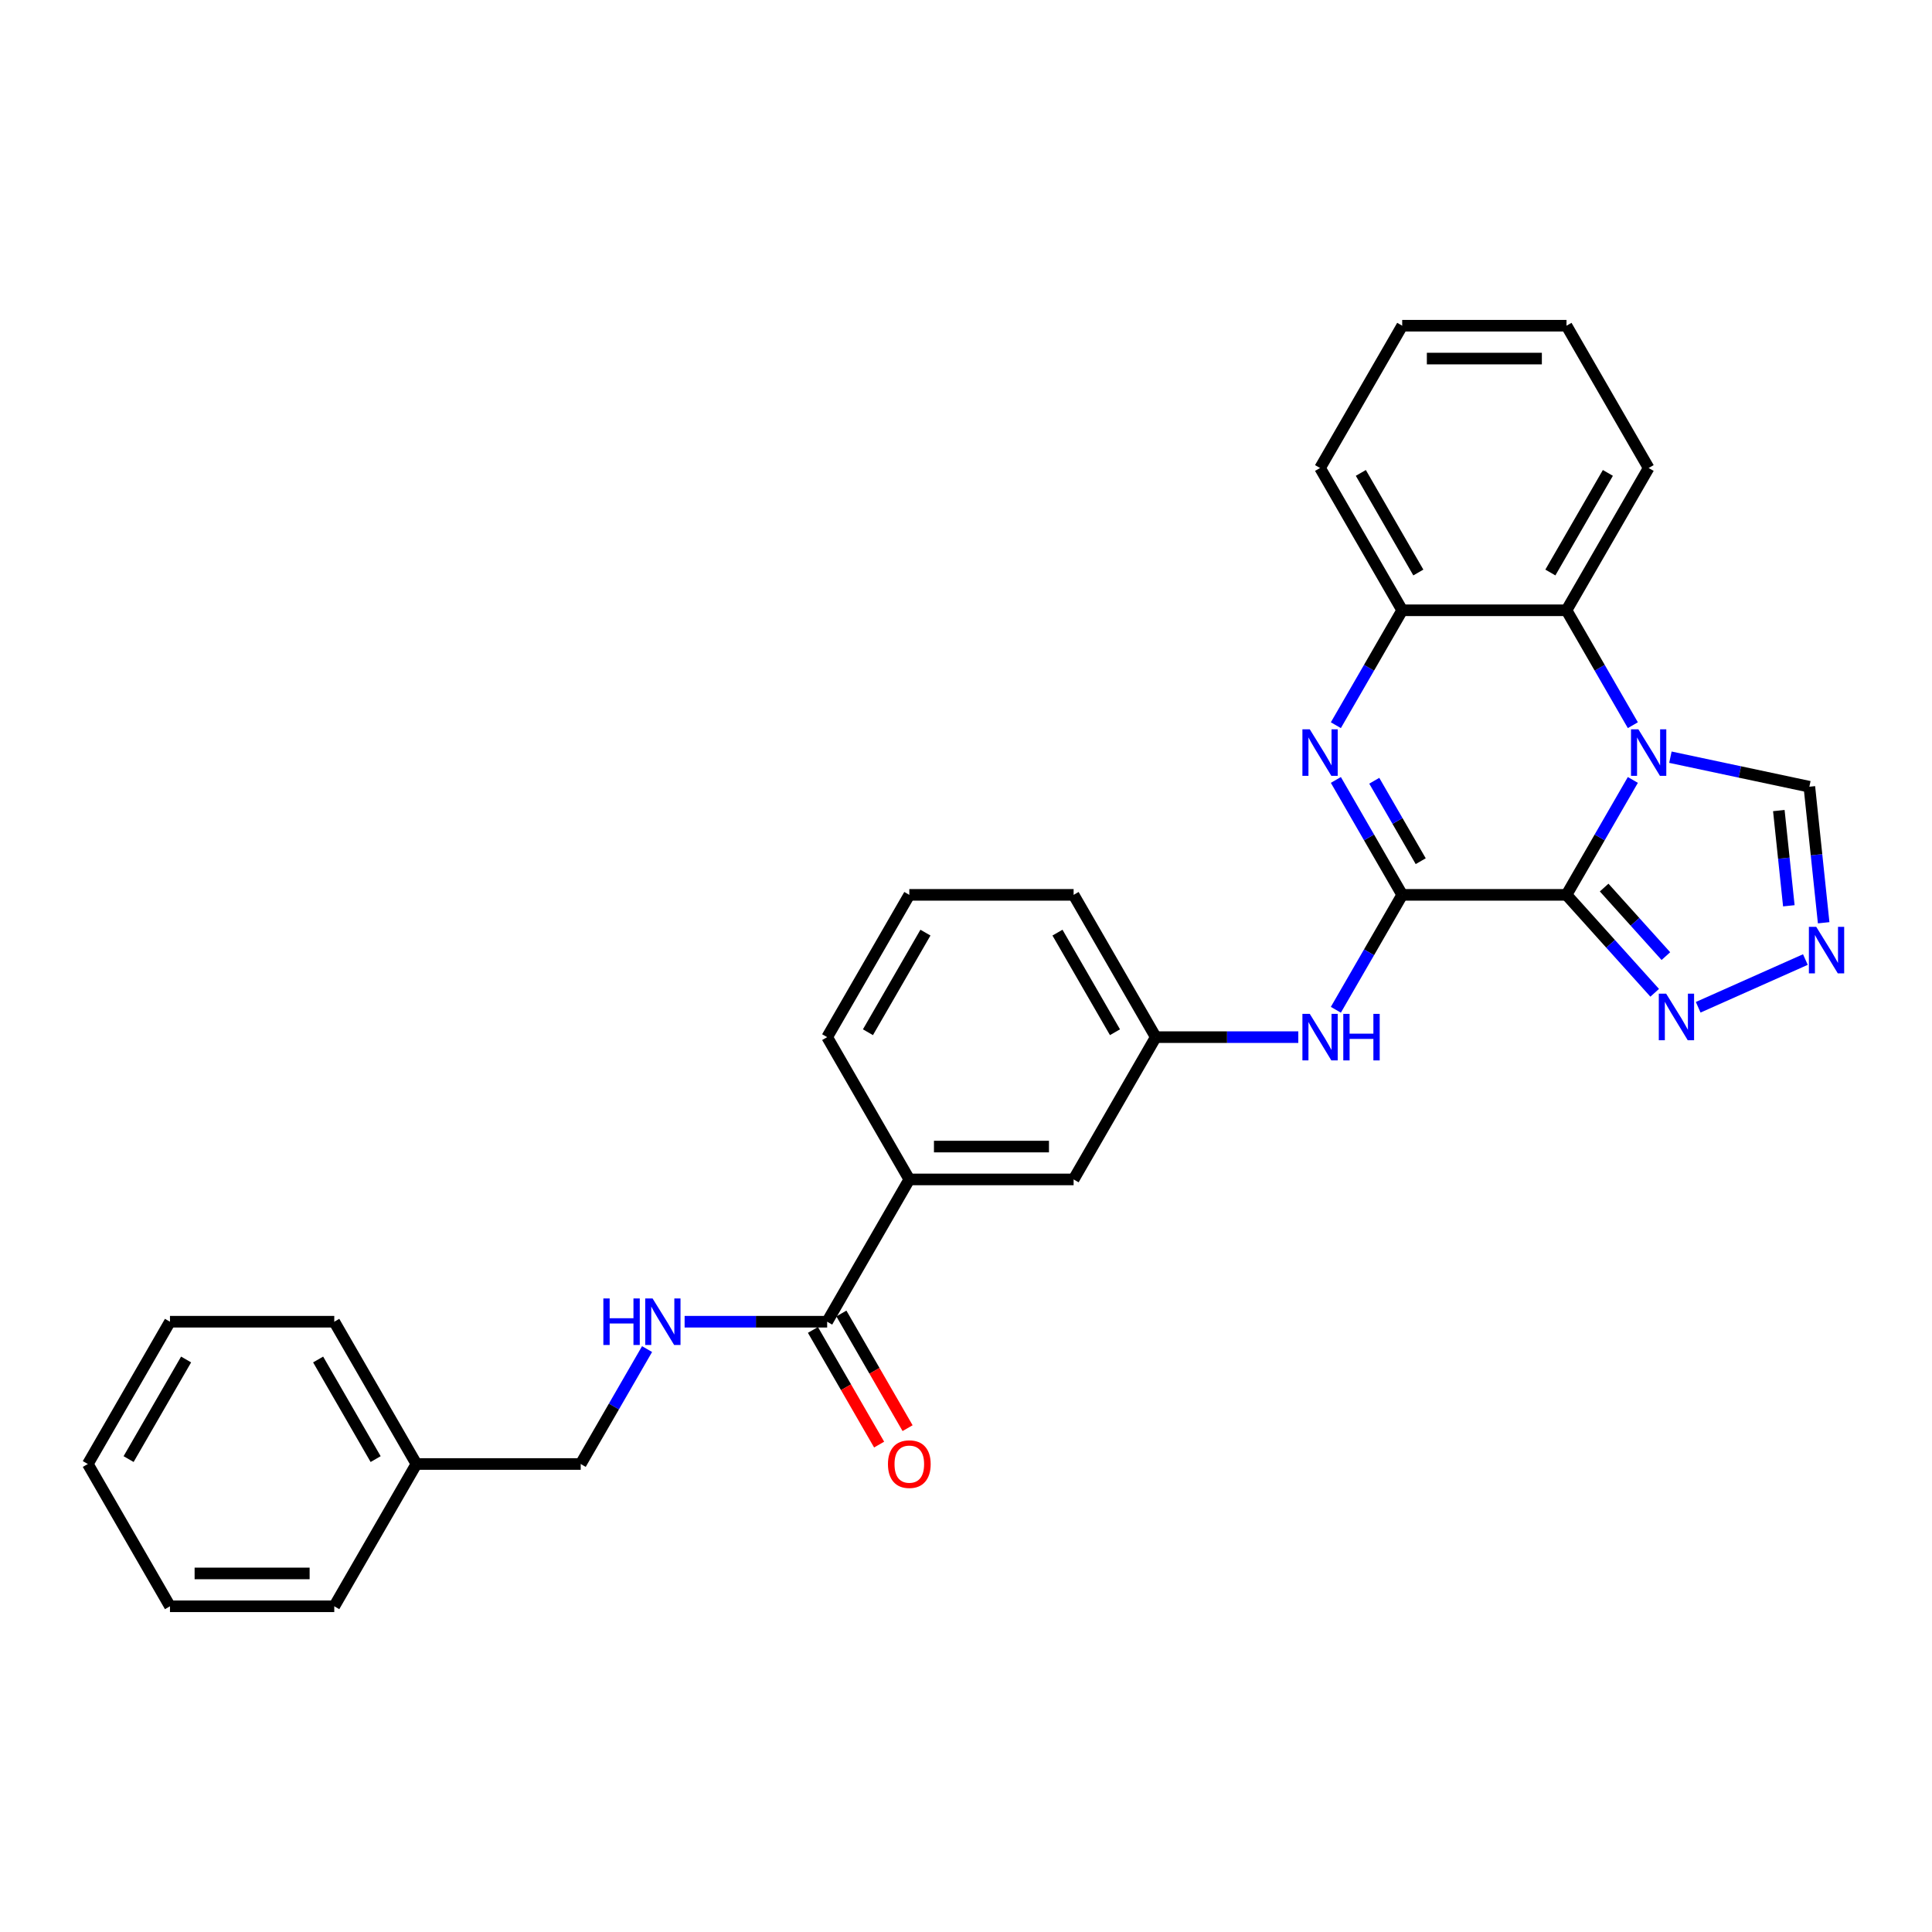 <?xml version='1.0' encoding='iso-8859-1'?>
<svg version='1.1' baseProfile='full'
              xmlns='http://www.w3.org/2000/svg'
                      xmlns:rdkit='http://www.rdkit.org/xml'
                      xmlns:xlink='http://www.w3.org/1999/xlink'
                  xml:space='preserve'
width='1000px' height='1000px' viewBox='0 0 1000 1000'>
<!-- END OF HEADER -->
<rect style='opacity:1.0;fill:#FFFFFF;stroke:none' width='1000' height='1000' x='0' y='0'> </rect>
<path class='bond-0' d='M 810.82,463.176 L 827.991,433.437' style='fill:none;fill-rule:evenodd;stroke:#000000;stroke-width:6px;stroke-linecap:butt;stroke-linejoin:miter;stroke-opacity:1' />
<path class='bond-0' d='M 827.991,433.437 L 845.161,403.697' style='fill:none;fill-rule:evenodd;stroke:#0000FF;stroke-width:6px;stroke-linecap:butt;stroke-linejoin:miter;stroke-opacity:1' />
<path class='bond-1' d='M 810.82,463.176 L 725.78,463.176' style='fill:none;fill-rule:evenodd;stroke:#000000;stroke-width:6px;stroke-linecap:butt;stroke-linejoin:miter;stroke-opacity:1' />
<path class='bond-3' d='M 810.82,463.176 L 833.642,488.523' style='fill:none;fill-rule:evenodd;stroke:#000000;stroke-width:6px;stroke-linecap:butt;stroke-linejoin:miter;stroke-opacity:1' />
<path class='bond-3' d='M 833.642,488.523 L 856.464,513.869' style='fill:none;fill-rule:evenodd;stroke:#0000FF;stroke-width:6px;stroke-linecap:butt;stroke-linejoin:miter;stroke-opacity:1' />
<path class='bond-3' d='M 830.306,459.4 L 846.282,477.142' style='fill:none;fill-rule:evenodd;stroke:#000000;stroke-width:6px;stroke-linecap:butt;stroke-linejoin:miter;stroke-opacity:1' />
<path class='bond-3' d='M 846.282,477.142 L 862.257,494.884' style='fill:none;fill-rule:evenodd;stroke:#0000FF;stroke-width:6px;stroke-linecap:butt;stroke-linejoin:miter;stroke-opacity:1' />
<path class='bond-4' d='M 845.161,375.361 L 827.991,345.621' style='fill:none;fill-rule:evenodd;stroke:#0000FF;stroke-width:6px;stroke-linecap:butt;stroke-linejoin:miter;stroke-opacity:1' />
<path class='bond-4' d='M 827.991,345.621 L 810.82,315.882' style='fill:none;fill-rule:evenodd;stroke:#000000;stroke-width:6px;stroke-linecap:butt;stroke-linejoin:miter;stroke-opacity:1' />
<path class='bond-7' d='M 864.6,391.922 L 900.561,399.566' style='fill:none;fill-rule:evenodd;stroke:#0000FF;stroke-width:6px;stroke-linecap:butt;stroke-linejoin:miter;stroke-opacity:1' />
<path class='bond-7' d='M 900.561,399.566 L 936.523,407.21' style='fill:none;fill-rule:evenodd;stroke:#000000;stroke-width:6px;stroke-linecap:butt;stroke-linejoin:miter;stroke-opacity:1' />
<path class='bond-2' d='M 725.78,463.176 L 708.609,433.437' style='fill:none;fill-rule:evenodd;stroke:#000000;stroke-width:6px;stroke-linecap:butt;stroke-linejoin:miter;stroke-opacity:1' />
<path class='bond-2' d='M 708.609,433.437 L 691.439,403.697' style='fill:none;fill-rule:evenodd;stroke:#0000FF;stroke-width:6px;stroke-linecap:butt;stroke-linejoin:miter;stroke-opacity:1' />
<path class='bond-2' d='M 735.358,445.75 L 723.339,424.932' style='fill:none;fill-rule:evenodd;stroke:#000000;stroke-width:6px;stroke-linecap:butt;stroke-linejoin:miter;stroke-opacity:1' />
<path class='bond-2' d='M 723.339,424.932 L 711.32,404.115' style='fill:none;fill-rule:evenodd;stroke:#0000FF;stroke-width:6px;stroke-linecap:butt;stroke-linejoin:miter;stroke-opacity:1' />
<path class='bond-8' d='M 725.78,463.176 L 708.609,492.916' style='fill:none;fill-rule:evenodd;stroke:#000000;stroke-width:6px;stroke-linecap:butt;stroke-linejoin:miter;stroke-opacity:1' />
<path class='bond-8' d='M 708.609,492.916 L 691.439,522.656' style='fill:none;fill-rule:evenodd;stroke:#0000FF;stroke-width:6px;stroke-linecap:butt;stroke-linejoin:miter;stroke-opacity:1' />
<path class='bond-6' d='M 691.439,375.361 L 708.609,345.621' style='fill:none;fill-rule:evenodd;stroke:#0000FF;stroke-width:6px;stroke-linecap:butt;stroke-linejoin:miter;stroke-opacity:1' />
<path class='bond-6' d='M 708.609,345.621 L 725.78,315.882' style='fill:none;fill-rule:evenodd;stroke:#000000;stroke-width:6px;stroke-linecap:butt;stroke-linejoin:miter;stroke-opacity:1' />
<path class='bond-5' d='M 878.983,521.361 L 934.461,496.661' style='fill:none;fill-rule:evenodd;stroke:#0000FF;stroke-width:6px;stroke-linecap:butt;stroke-linejoin:miter;stroke-opacity:1' />
<path class='bond-17' d='M 810.82,315.882 L 853.341,242.234' style='fill:none;fill-rule:evenodd;stroke:#000000;stroke-width:6px;stroke-linecap:butt;stroke-linejoin:miter;stroke-opacity:1' />
<path class='bond-17' d='M 802.469,296.33 L 832.233,244.777' style='fill:none;fill-rule:evenodd;stroke:#000000;stroke-width:6px;stroke-linecap:butt;stroke-linejoin:miter;stroke-opacity:1' />
<path class='bond-30' d='M 810.82,315.882 L 725.78,315.882' style='fill:none;fill-rule:evenodd;stroke:#000000;stroke-width:6px;stroke-linecap:butt;stroke-linejoin:miter;stroke-opacity:1' />
<path class='bond-29' d='M 943.923,477.617 L 940.223,442.413' style='fill:none;fill-rule:evenodd;stroke:#0000FF;stroke-width:6px;stroke-linecap:butt;stroke-linejoin:miter;stroke-opacity:1' />
<path class='bond-29' d='M 940.223,442.413 L 936.523,407.21' style='fill:none;fill-rule:evenodd;stroke:#000000;stroke-width:6px;stroke-linecap:butt;stroke-linejoin:miter;stroke-opacity:1' />
<path class='bond-29' d='M 925.898,468.834 L 923.308,444.191' style='fill:none;fill-rule:evenodd;stroke:#0000FF;stroke-width:6px;stroke-linecap:butt;stroke-linejoin:miter;stroke-opacity:1' />
<path class='bond-29' d='M 923.308,444.191 L 920.718,419.549' style='fill:none;fill-rule:evenodd;stroke:#000000;stroke-width:6px;stroke-linecap:butt;stroke-linejoin:miter;stroke-opacity:1' />
<path class='bond-18' d='M 725.78,315.882 L 683.259,242.234' style='fill:none;fill-rule:evenodd;stroke:#000000;stroke-width:6px;stroke-linecap:butt;stroke-linejoin:miter;stroke-opacity:1' />
<path class='bond-18' d='M 734.131,296.33 L 704.367,244.777' style='fill:none;fill-rule:evenodd;stroke:#000000;stroke-width:6px;stroke-linecap:butt;stroke-linejoin:miter;stroke-opacity:1' />
<path class='bond-12' d='M 672,536.824 L 635.109,536.824' style='fill:none;fill-rule:evenodd;stroke:#0000FF;stroke-width:6px;stroke-linecap:butt;stroke-linejoin:miter;stroke-opacity:1' />
<path class='bond-12' d='M 635.109,536.824 L 598.219,536.824' style='fill:none;fill-rule:evenodd;stroke:#000000;stroke-width:6px;stroke-linecap:butt;stroke-linejoin:miter;stroke-opacity:1' />
<path class='bond-9' d='M 428.137,684.118 L 470.658,610.471' style='fill:none;fill-rule:evenodd;stroke:#000000;stroke-width:6px;stroke-linecap:butt;stroke-linejoin:miter;stroke-opacity:1' />
<path class='bond-10' d='M 428.137,684.118 L 391.247,684.118' style='fill:none;fill-rule:evenodd;stroke:#000000;stroke-width:6px;stroke-linecap:butt;stroke-linejoin:miter;stroke-opacity:1' />
<path class='bond-10' d='M 391.247,684.118 L 354.356,684.118' style='fill:none;fill-rule:evenodd;stroke:#0000FF;stroke-width:6px;stroke-linecap:butt;stroke-linejoin:miter;stroke-opacity:1' />
<path class='bond-14' d='M 420.773,688.37 L 437.904,718.042' style='fill:none;fill-rule:evenodd;stroke:#000000;stroke-width:6px;stroke-linecap:butt;stroke-linejoin:miter;stroke-opacity:1' />
<path class='bond-14' d='M 437.904,718.042 L 455.035,747.714' style='fill:none;fill-rule:evenodd;stroke:#FF0000;stroke-width:6px;stroke-linecap:butt;stroke-linejoin:miter;stroke-opacity:1' />
<path class='bond-14' d='M 435.502,679.866 L 452.633,709.538' style='fill:none;fill-rule:evenodd;stroke:#000000;stroke-width:6px;stroke-linecap:butt;stroke-linejoin:miter;stroke-opacity:1' />
<path class='bond-14' d='M 452.633,709.538 L 469.764,739.21' style='fill:none;fill-rule:evenodd;stroke:#FF0000;stroke-width:6px;stroke-linecap:butt;stroke-linejoin:miter;stroke-opacity:1' />
<path class='bond-15' d='M 334.917,698.286 L 317.747,728.026' style='fill:none;fill-rule:evenodd;stroke:#0000FF;stroke-width:6px;stroke-linecap:butt;stroke-linejoin:miter;stroke-opacity:1' />
<path class='bond-15' d='M 317.747,728.026 L 300.576,757.766' style='fill:none;fill-rule:evenodd;stroke:#000000;stroke-width:6px;stroke-linecap:butt;stroke-linejoin:miter;stroke-opacity:1' />
<path class='bond-11' d='M 470.658,610.471 L 555.698,610.471' style='fill:none;fill-rule:evenodd;stroke:#000000;stroke-width:6px;stroke-linecap:butt;stroke-linejoin:miter;stroke-opacity:1' />
<path class='bond-11' d='M 483.414,593.463 L 542.942,593.463' style='fill:none;fill-rule:evenodd;stroke:#000000;stroke-width:6px;stroke-linecap:butt;stroke-linejoin:miter;stroke-opacity:1' />
<path class='bond-32' d='M 470.658,610.471 L 428.137,536.824' style='fill:none;fill-rule:evenodd;stroke:#000000;stroke-width:6px;stroke-linecap:butt;stroke-linejoin:miter;stroke-opacity:1' />
<path class='bond-13' d='M 598.219,536.824 L 555.698,610.471' style='fill:none;fill-rule:evenodd;stroke:#000000;stroke-width:6px;stroke-linecap:butt;stroke-linejoin:miter;stroke-opacity:1' />
<path class='bond-21' d='M 598.219,536.824 L 555.698,463.176' style='fill:none;fill-rule:evenodd;stroke:#000000;stroke-width:6px;stroke-linecap:butt;stroke-linejoin:miter;stroke-opacity:1' />
<path class='bond-21' d='M 577.111,534.281 L 547.347,482.727' style='fill:none;fill-rule:evenodd;stroke:#000000;stroke-width:6px;stroke-linecap:butt;stroke-linejoin:miter;stroke-opacity:1' />
<path class='bond-16' d='M 300.576,757.766 L 215.536,757.766' style='fill:none;fill-rule:evenodd;stroke:#000000;stroke-width:6px;stroke-linecap:butt;stroke-linejoin:miter;stroke-opacity:1' />
<path class='bond-22' d='M 215.536,757.766 L 173.016,684.118' style='fill:none;fill-rule:evenodd;stroke:#000000;stroke-width:6px;stroke-linecap:butt;stroke-linejoin:miter;stroke-opacity:1' />
<path class='bond-22' d='M 194.428,755.223 L 164.664,703.67' style='fill:none;fill-rule:evenodd;stroke:#000000;stroke-width:6px;stroke-linecap:butt;stroke-linejoin:miter;stroke-opacity:1' />
<path class='bond-23' d='M 215.536,757.766 L 173.016,831.413' style='fill:none;fill-rule:evenodd;stroke:#000000;stroke-width:6px;stroke-linecap:butt;stroke-linejoin:miter;stroke-opacity:1' />
<path class='bond-24' d='M 853.341,242.234 L 810.82,168.587' style='fill:none;fill-rule:evenodd;stroke:#000000;stroke-width:6px;stroke-linecap:butt;stroke-linejoin:miter;stroke-opacity:1' />
<path class='bond-25' d='M 683.259,242.234 L 725.78,168.587' style='fill:none;fill-rule:evenodd;stroke:#000000;stroke-width:6px;stroke-linecap:butt;stroke-linejoin:miter;stroke-opacity:1' />
<path class='bond-19' d='M 428.137,536.824 L 470.658,463.176' style='fill:none;fill-rule:evenodd;stroke:#000000;stroke-width:6px;stroke-linecap:butt;stroke-linejoin:miter;stroke-opacity:1' />
<path class='bond-19' d='M 449.245,534.281 L 479.009,482.727' style='fill:none;fill-rule:evenodd;stroke:#000000;stroke-width:6px;stroke-linecap:butt;stroke-linejoin:miter;stroke-opacity:1' />
<path class='bond-20' d='M 470.658,463.176 L 555.698,463.176' style='fill:none;fill-rule:evenodd;stroke:#000000;stroke-width:6px;stroke-linecap:butt;stroke-linejoin:miter;stroke-opacity:1' />
<path class='bond-27' d='M 173.016,684.118 L 87.975,684.118' style='fill:none;fill-rule:evenodd;stroke:#000000;stroke-width:6px;stroke-linecap:butt;stroke-linejoin:miter;stroke-opacity:1' />
<path class='bond-26' d='M 173.016,831.413 L 87.975,831.413' style='fill:none;fill-rule:evenodd;stroke:#000000;stroke-width:6px;stroke-linecap:butt;stroke-linejoin:miter;stroke-opacity:1' />
<path class='bond-26' d='M 160.259,814.405 L 100.731,814.405' style='fill:none;fill-rule:evenodd;stroke:#000000;stroke-width:6px;stroke-linecap:butt;stroke-linejoin:miter;stroke-opacity:1' />
<path class='bond-31' d='M 810.82,168.587 L 725.78,168.587' style='fill:none;fill-rule:evenodd;stroke:#000000;stroke-width:6px;stroke-linecap:butt;stroke-linejoin:miter;stroke-opacity:1' />
<path class='bond-31' d='M 798.064,185.595 L 738.536,185.595' style='fill:none;fill-rule:evenodd;stroke:#000000;stroke-width:6px;stroke-linecap:butt;stroke-linejoin:miter;stroke-opacity:1' />
<path class='bond-28' d='M 87.975,831.413 L 45.455,757.766' style='fill:none;fill-rule:evenodd;stroke:#000000;stroke-width:6px;stroke-linecap:butt;stroke-linejoin:miter;stroke-opacity:1' />
<path class='bond-33' d='M 87.975,684.118 L 45.455,757.766' style='fill:none;fill-rule:evenodd;stroke:#000000;stroke-width:6px;stroke-linecap:butt;stroke-linejoin:miter;stroke-opacity:1' />
<path class='bond-33' d='M 96.326,703.67 L 66.562,755.223' style='fill:none;fill-rule:evenodd;stroke:#000000;stroke-width:6px;stroke-linecap:butt;stroke-linejoin:miter;stroke-opacity:1' />
<path  class='atom-1' d='M 848.017 377.487
L 855.909 390.243
Q 856.691 391.502, 857.95 393.781
Q 859.208 396.06, 859.276 396.196
L 859.276 377.487
L 862.474 377.487
L 862.474 401.571
L 859.174 401.571
L 850.704 387.624
Q 849.718 385.991, 848.663 384.12
Q 847.643 382.249, 847.337 381.671
L 847.337 401.571
L 844.207 401.571
L 844.207 377.487
L 848.017 377.487
' fill='#0000FF'/>
<path  class='atom-3' d='M 677.936 377.487
L 685.828 390.243
Q 686.61 391.502, 687.869 393.781
Q 689.127 396.06, 689.195 396.196
L 689.195 377.487
L 692.393 377.487
L 692.393 401.571
L 689.093 401.571
L 680.623 387.624
Q 679.637 385.991, 678.582 384.12
Q 677.562 382.249, 677.255 381.671
L 677.255 401.571
L 674.126 401.571
L 674.126 377.487
L 677.936 377.487
' fill='#0000FF'/>
<path  class='atom-4' d='M 862.4 514.332
L 870.292 527.088
Q 871.074 528.347, 872.333 530.626
Q 873.591 532.905, 873.659 533.041
L 873.659 514.332
L 876.857 514.332
L 876.857 538.416
L 873.557 538.416
L 865.087 524.469
Q 864.101 522.836, 863.046 520.965
Q 862.026 519.094, 861.72 518.516
L 861.72 538.416
L 858.59 538.416
L 858.59 514.332
L 862.4 514.332
' fill='#0000FF'/>
<path  class='atom-6' d='M 940.089 479.743
L 947.98 492.499
Q 948.763 493.758, 950.021 496.037
Q 951.28 498.316, 951.348 498.452
L 951.348 479.743
L 954.545 479.743
L 954.545 503.826
L 951.246 503.826
L 942.776 489.88
Q 941.789 488.247, 940.735 486.376
Q 939.714 484.505, 939.408 483.927
L 939.408 503.826
L 936.279 503.826
L 936.279 479.743
L 940.089 479.743
' fill='#0000FF'/>
<path  class='atom-9' d='M 677.936 524.782
L 685.828 537.538
Q 686.61 538.797, 687.869 541.076
Q 689.127 543.355, 689.195 543.491
L 689.195 524.782
L 692.393 524.782
L 692.393 548.865
L 689.093 548.865
L 680.623 534.919
Q 679.637 533.286, 678.582 531.415
Q 677.562 529.544, 677.255 528.966
L 677.255 548.865
L 674.126 548.865
L 674.126 524.782
L 677.936 524.782
' fill='#0000FF'/>
<path  class='atom-9' d='M 695.284 524.782
L 698.55 524.782
L 698.55 535.021
L 710.864 535.021
L 710.864 524.782
L 714.129 524.782
L 714.129 548.865
L 710.864 548.865
L 710.864 537.742
L 698.55 537.742
L 698.55 548.865
L 695.284 548.865
L 695.284 524.782
' fill='#0000FF'/>
<path  class='atom-11' d='M 312.295 672.077
L 315.561 672.077
L 315.561 682.316
L 327.875 682.316
L 327.875 672.077
L 331.14 672.077
L 331.14 696.16
L 327.875 696.16
L 327.875 685.037
L 315.561 685.037
L 315.561 696.16
L 312.295 696.16
L 312.295 672.077
' fill='#0000FF'/>
<path  class='atom-11' d='M 337.773 672.077
L 345.665 684.833
Q 346.447 686.091, 347.706 688.37
Q 348.965 690.65, 349.033 690.786
L 349.033 672.077
L 352.23 672.077
L 352.23 696.16
L 348.931 696.16
L 340.461 682.213
Q 339.474 680.581, 338.42 678.71
Q 337.399 676.839, 337.093 676.261
L 337.093 696.16
L 333.963 696.16
L 333.963 672.077
L 337.773 672.077
' fill='#0000FF'/>
<path  class='atom-15' d='M 459.602 757.834
Q 459.602 752.051, 462.46 748.819
Q 465.317 745.588, 470.658 745.588
Q 475.998 745.588, 478.856 748.819
Q 481.713 752.051, 481.713 757.834
Q 481.713 763.685, 478.822 767.018
Q 475.93 770.318, 470.658 770.318
Q 465.351 770.318, 462.46 767.018
Q 459.602 763.719, 459.602 757.834
M 470.658 767.596
Q 474.332 767.596, 476.304 765.147
Q 478.311 762.664, 478.311 757.834
Q 478.311 753.106, 476.304 750.724
Q 474.332 748.309, 470.658 748.309
Q 466.984 748.309, 464.977 750.69
Q 463.004 753.071, 463.004 757.834
Q 463.004 762.698, 464.977 765.147
Q 466.984 767.596, 470.658 767.596
' fill='#FF0000'/>
</svg>
